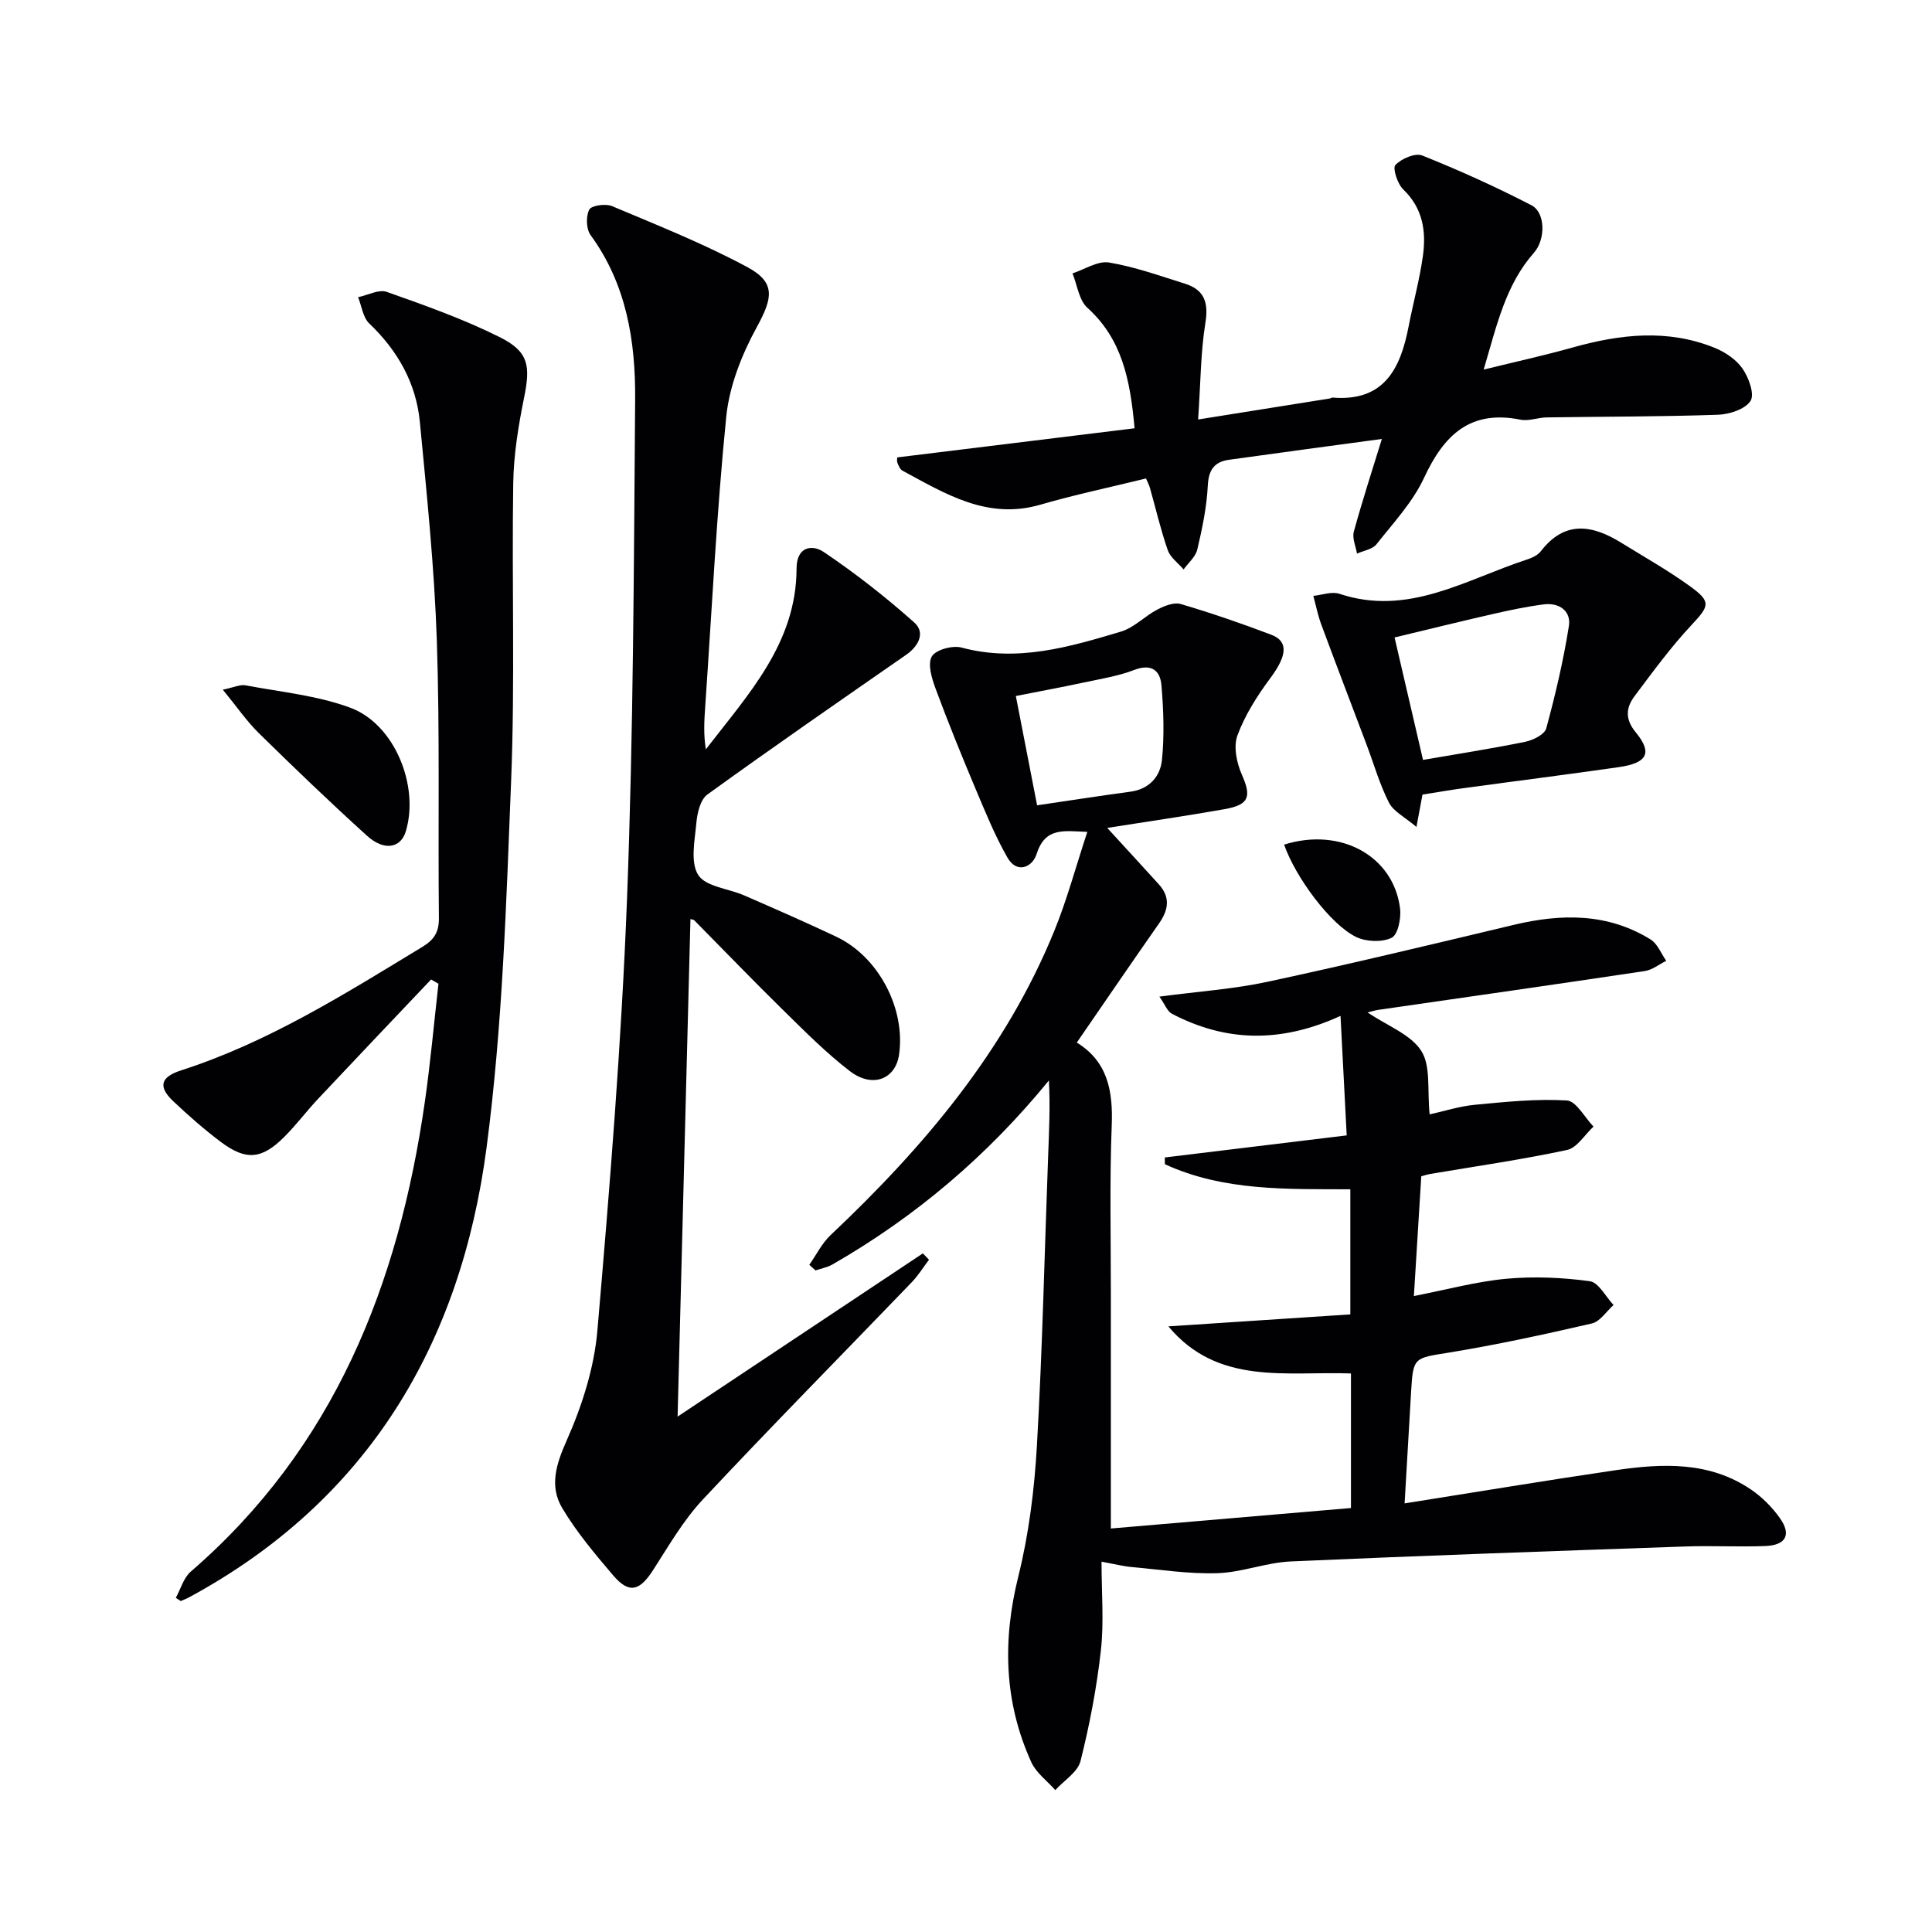 <svg enable-background="new 0 0 400 400" viewBox="0 0 400 400" xmlns="http://www.w3.org/2000/svg"><g fill="#010103"><path d="m228.06 323.33c0 6.46.52 12.47-.13 18.34-.86 7.72-2.33 15.41-4.22 22.94-.58 2.3-3.42 4.02-5.22 6.01-1.69-1.91-3.96-3.56-4.97-5.78-5.64-12.43-5.99-25.16-2.69-38.45 2.19-8.81 3.33-17.99 3.85-27.06 1.14-19.93 1.58-39.89 2.32-59.84.19-5.22.46-10.43.16-15.79-12.74 15.61-27.61 28.21-44.8 38.09-1.06.61-2.34.84-3.52 1.24-.43-.39-.86-.78-1.28-1.17 1.45-2.06 2.6-4.44 4.39-6.13 19.29-18.21 36.22-38.16 46.35-63.05 2.62-6.43 4.42-13.19 6.82-20.45-4.9-.18-8.72-1.02-10.51 4.6-.87 2.73-4.07 4.17-6.05.69-2.59-4.54-4.57-9.44-6.61-14.27-2.88-6.84-5.67-13.72-8.25-20.68-.78-2.11-1.69-5.09-.78-6.65.81-1.4 4.29-2.35 6.15-1.85 11.5 3.09 22.29-.1 33.03-3.31 2.71-.81 4.91-3.2 7.5-4.55 1.45-.76 3.45-1.57 4.84-1.16 6.33 1.87 12.6 4.02 18.77 6.37 3.64 1.38 3.2 4.39-.18 8.95-2.72 3.66-5.26 7.65-6.83 11.88-.86 2.32-.16 5.72.92 8.15 2 4.52 1.54 6.23-3.6 7.13-7.95 1.41-15.95 2.56-24.28 3.88 3.9 4.26 7.31 7.96 10.69 11.69 2.43 2.68 1.99 5.31.02 8.11-5.63 8.04-11.16 16.15-17.01 24.64 6.42 3.96 7.51 10.06 7.23 17.17-.45 11.65-.17 23.32-.18 34.98-.01 15.95 0 31.89 0 48.46 16-1.37 32.78-2.8 49.71-4.24 0-9.57 0-18.51 0-27.86-13.33-.49-27.54 2.56-37.8-9.75 12.47-.82 24.93-1.64 37.67-2.48 0-9.01 0-17.1 0-25.9-12.93-.06-26.18.43-38.39-5.19-.01-.47-.01-.93-.02-1.4 12.32-1.49 24.65-2.99 37.66-4.57-.43-8.23-.82-15.89-1.28-24.74-12.5 5.72-23.87 5.34-34.92-.45-.94-.49-1.41-1.89-2.58-3.54 8.11-1.08 15.38-1.56 22.43-3.08 17.02-3.66 33.96-7.73 50.9-11.77 9.86-2.35 19.45-2.5 28.37 3.02 1.44.89 2.18 2.92 3.24 4.42-1.47.72-2.87 1.87-4.41 2.11-18.39 2.76-36.79 5.38-55.2 8.04-.58.08-1.14.27-2.23.53 4.18 2.83 8.97 4.57 11.13 7.98 2 3.15 1.2 8.08 1.72 13.13 3.14-.69 6.24-1.7 9.4-1.99 6.32-.6 12.71-1.27 19.01-.89 1.94.12 3.69 3.52 5.52 5.41-1.82 1.67-3.41 4.4-5.49 4.84-9.4 2.01-18.93 3.38-28.41 4.98-.47.08-.94.24-1.76.47-.5 8.01-.99 16.06-1.53 24.79 6.89-1.34 12.98-3.01 19.17-3.58 5.7-.52 11.57-.26 17.25.51 1.83.25 3.29 3.21 4.92 4.93-1.49 1.32-2.79 3.42-4.49 3.82-9.83 2.27-19.71 4.42-29.67 6.04-7.11 1.16-7.33.9-7.75 7.97-.44 7.39-.86 14.78-1.35 23.24 15.37-2.43 29.57-4.8 43.82-6.89 9.65-1.41 19.32-1.81 27.91 4.03 2.28 1.55 4.36 3.65 5.96 5.9 2.44 3.43 1.27 5.63-3.03 5.79-5.49.21-11-.1-16.49.09-27.26.95-54.51 1.89-81.76 3.1-5.08.23-10.09 2.27-15.17 2.43-5.89.19-11.83-.74-17.73-1.27-1.74-.15-3.47-.6-6.26-1.11zm-13.34-156.6c6.58-.97 12.94-1.96 19.33-2.82 3.93-.53 6.17-3.18 6.52-6.56.51-5.09.33-10.31-.1-15.43-.25-3.05-2.01-4.6-5.62-3.22-3.37 1.29-7.02 1.87-10.58 2.63-4.73 1.01-9.49 1.89-13.95 2.77 1.53 7.88 2.89 14.84 4.4 22.63z"/><path d="m140.29 293.29c17.48-11.63 34.13-22.71 50.78-33.79.42.44.85.87 1.27 1.31-1.18 1.56-2.22 3.26-3.57 4.66-14.42 14.99-29.04 29.8-43.26 44.99-4.03 4.31-7.06 9.58-10.28 14.59-2.83 4.4-5 4.97-8.32 1.07-3.75-4.41-7.54-8.91-10.49-13.86-2.71-4.54-1.31-9.05.91-14.04 3.17-7.13 5.68-14.99 6.35-22.72 2.57-29.78 4.99-59.61 6.14-89.47 1.32-34.41 1.41-68.87 1.68-103.31.09-12.06-1.77-23.84-9.23-34.05-.91-1.25-.99-3.89-.27-5.27.45-.87 3.4-1.29 4.73-.72 9.44 3.98 19.01 7.78 28.01 12.63 5.96 3.21 5.21 6.45 1.95 12.41-3.11 5.68-5.69 12.2-6.33 18.57-2 19.98-2.98 40.06-4.36 60.1-.2 2.86-.36 5.72.14 8.75 8.75-11.37 18.75-21.96 18.78-37.45.01-4.64 3.33-4.95 5.59-3.43 6.58 4.43 12.88 9.36 18.8 14.64 2.29 2.05.93 4.84-1.69 6.66-13.78 9.57-27.58 19.11-41.17 28.94-1.46 1.05-2.1 3.86-2.28 5.93-.33 3.63-1.28 8.13.4 10.74 1.57 2.43 6.26 2.79 9.52 4.22 6.39 2.79 12.8 5.58 19.1 8.57 8.72 4.14 14.33 14.88 12.95 24.4-.74 5.09-5.5 6.99-10.18 3.41-4.86-3.73-9.23-8.14-13.62-12.44-6.3-6.18-12.42-12.54-18.62-18.81-.1-.1-.31-.1-.77-.24-.88 33.99-1.75 67.92-2.66 103.01z"/><path d="m36.4 330.81c1.01-1.83 1.61-4.14 3.09-5.42 29.71-25.67 43.04-59.48 48.46-97.21 1.17-8.14 1.9-16.34 2.83-24.51-.51-.29-1.02-.58-1.53-.88-7.81 8.24-15.64 16.46-23.41 24.73-2.39 2.55-4.49 5.37-6.96 7.84-4.66 4.67-7.94 4.98-13.14 1.08-3.45-2.59-6.71-5.46-9.86-8.43-3.14-2.96-2.73-5 1.58-6.39 18.08-5.82 33.96-15.85 50.02-25.6 2.43-1.48 3.42-3.07 3.39-5.96-.2-19.16.21-38.33-.43-57.47-.51-15.09-2.07-30.15-3.51-45.2-.77-8.05-4.57-14.78-10.48-20.42-1.31-1.25-1.57-3.6-2.31-5.44 1.99-.41 4.29-1.68 5.93-1.1 7.94 2.81 15.94 5.64 23.45 9.4 5.99 3 6.31 5.96 4.99 12.48-1.18 5.83-2.16 11.8-2.25 17.73-.32 20.49.38 41.01-.43 61.47-1.01 25.39-1.78 50.92-5.09 76.07-5.33 40.57-24.47 73.03-61.56 93.11-.56.31-1.17.53-1.76.79-.32-.22-.67-.45-1.02-.67z"/><path d="m185.77 94.7c16.33-2 32.53-3.99 49.13-6.03-.91-10.21-2.65-18.51-9.78-24.96-1.74-1.58-2.09-4.7-3.07-7.11 2.53-.82 5.23-2.64 7.56-2.25 5.33.88 10.51 2.76 15.71 4.38 4.03 1.26 4.93 3.9 4.24 8.13-.98 6.1-.98 12.36-1.5 19.99 10.11-1.61 18.72-2.98 27.33-4.36.16-.03.31-.19.46-.18 10.69.9 14.1-5.95 15.79-14.73.94-4.88 2.28-9.7 2.96-14.61.7-5.07 0-9.85-4.08-13.76-1.19-1.14-2.24-4.41-1.62-5.05 1.25-1.31 4.1-2.55 5.55-1.97 7.69 3.08 15.27 6.5 22.63 10.31 2.9 1.51 2.95 7.06.5 9.84-5.84 6.61-7.65 14.86-10.4 24.18 6.76-1.66 12.67-2.96 18.48-4.59 9.81-2.75 19.6-3.85 29.31.07 2.2.89 4.5 2.43 5.81 4.33 1.28 1.85 2.53 5.3 1.65 6.67-1.11 1.73-4.37 2.79-6.75 2.87-11.81.41-23.64.37-35.46.55-1.81.03-3.72.81-5.42.47-10.45-2.1-15.86 3.21-19.97 12.05-2.34 5.03-6.35 9.32-9.85 13.75-.83 1.05-2.66 1.31-4.03 1.93-.25-1.51-1.02-3.17-.66-4.52 1.73-6.34 3.77-12.59 5.81-19.22-11.04 1.5-21.34 2.87-31.64 4.31-3.03.42-4.24 2.08-4.4 5.36-.22 4.44-1.15 8.87-2.17 13.21-.35 1.52-1.86 2.77-2.84 4.14-1.13-1.33-2.75-2.48-3.28-4.01-1.47-4.21-2.47-8.58-3.69-12.88-.17-.61-.49-1.18-.81-1.95-7.4 1.82-14.71 3.35-21.87 5.43-10.98 3.19-19.66-2.25-28.56-7.05-.5-.27-.81-1.03-1.04-1.63-.16-.41-.03-.94-.03-1.11z"/><path d="m294.51 164.51c-.37 2-.67 3.59-1.25 6.7-2.42-2.06-4.75-3.19-5.69-5.03-1.93-3.79-3.11-7.97-4.62-11.97-3.13-8.31-6.32-16.6-9.4-24.93-.71-1.91-1.1-3.94-1.64-5.91 1.81-.18 3.83-.96 5.41-.43 14.25 4.75 26.15-2.96 38.72-7.06 1.08-.35 2.32-.9 2.97-1.75 4.96-6.44 10.64-5.47 16.62-1.78 4.79 2.96 9.71 5.73 14.26 9.02 4.48 3.24 4.01 4.08.32 8.03-4.27 4.57-8 9.67-11.77 14.7-1.79 2.39-2.07 4.73.24 7.54 3.5 4.26 2.37 6.34-3.54 7.19-10.49 1.51-21.01 2.83-31.51 4.27-2.95.38-5.88.9-9.12 1.41zm-5.78-32.53c2.09 8.99 3.99 17.17 5.89 25.35 7.11-1.23 14.15-2.32 21.12-3.74 1.64-.33 4.04-1.52 4.39-2.78 1.9-6.98 3.56-14.05 4.69-21.19.5-3.13-2.02-4.89-5.19-4.49-3.59.46-7.16 1.22-10.7 2.03-6.74 1.54-13.45 3.2-20.2 4.82z"/><path d="m46.13 142.79c2.28-.46 3.57-1.11 4.71-.9 7.29 1.38 14.85 2.1 21.72 4.65 9.17 3.41 14.3 16.21 11.45 25.61-1.05 3.45-4.47 4.1-8.02.89-7.63-6.91-15.07-14.05-22.41-21.26-2.54-2.5-4.58-5.5-7.45-8.99z"/><path d="m265.86 174.87c11.72-3.68 22.67 2.37 24.01 13.23.25 2.02-.45 5.44-1.75 6.06-2 .97-5.27.83-7.35-.17-5.33-2.59-12.54-12.34-14.91-19.12z"/></g></svg>
